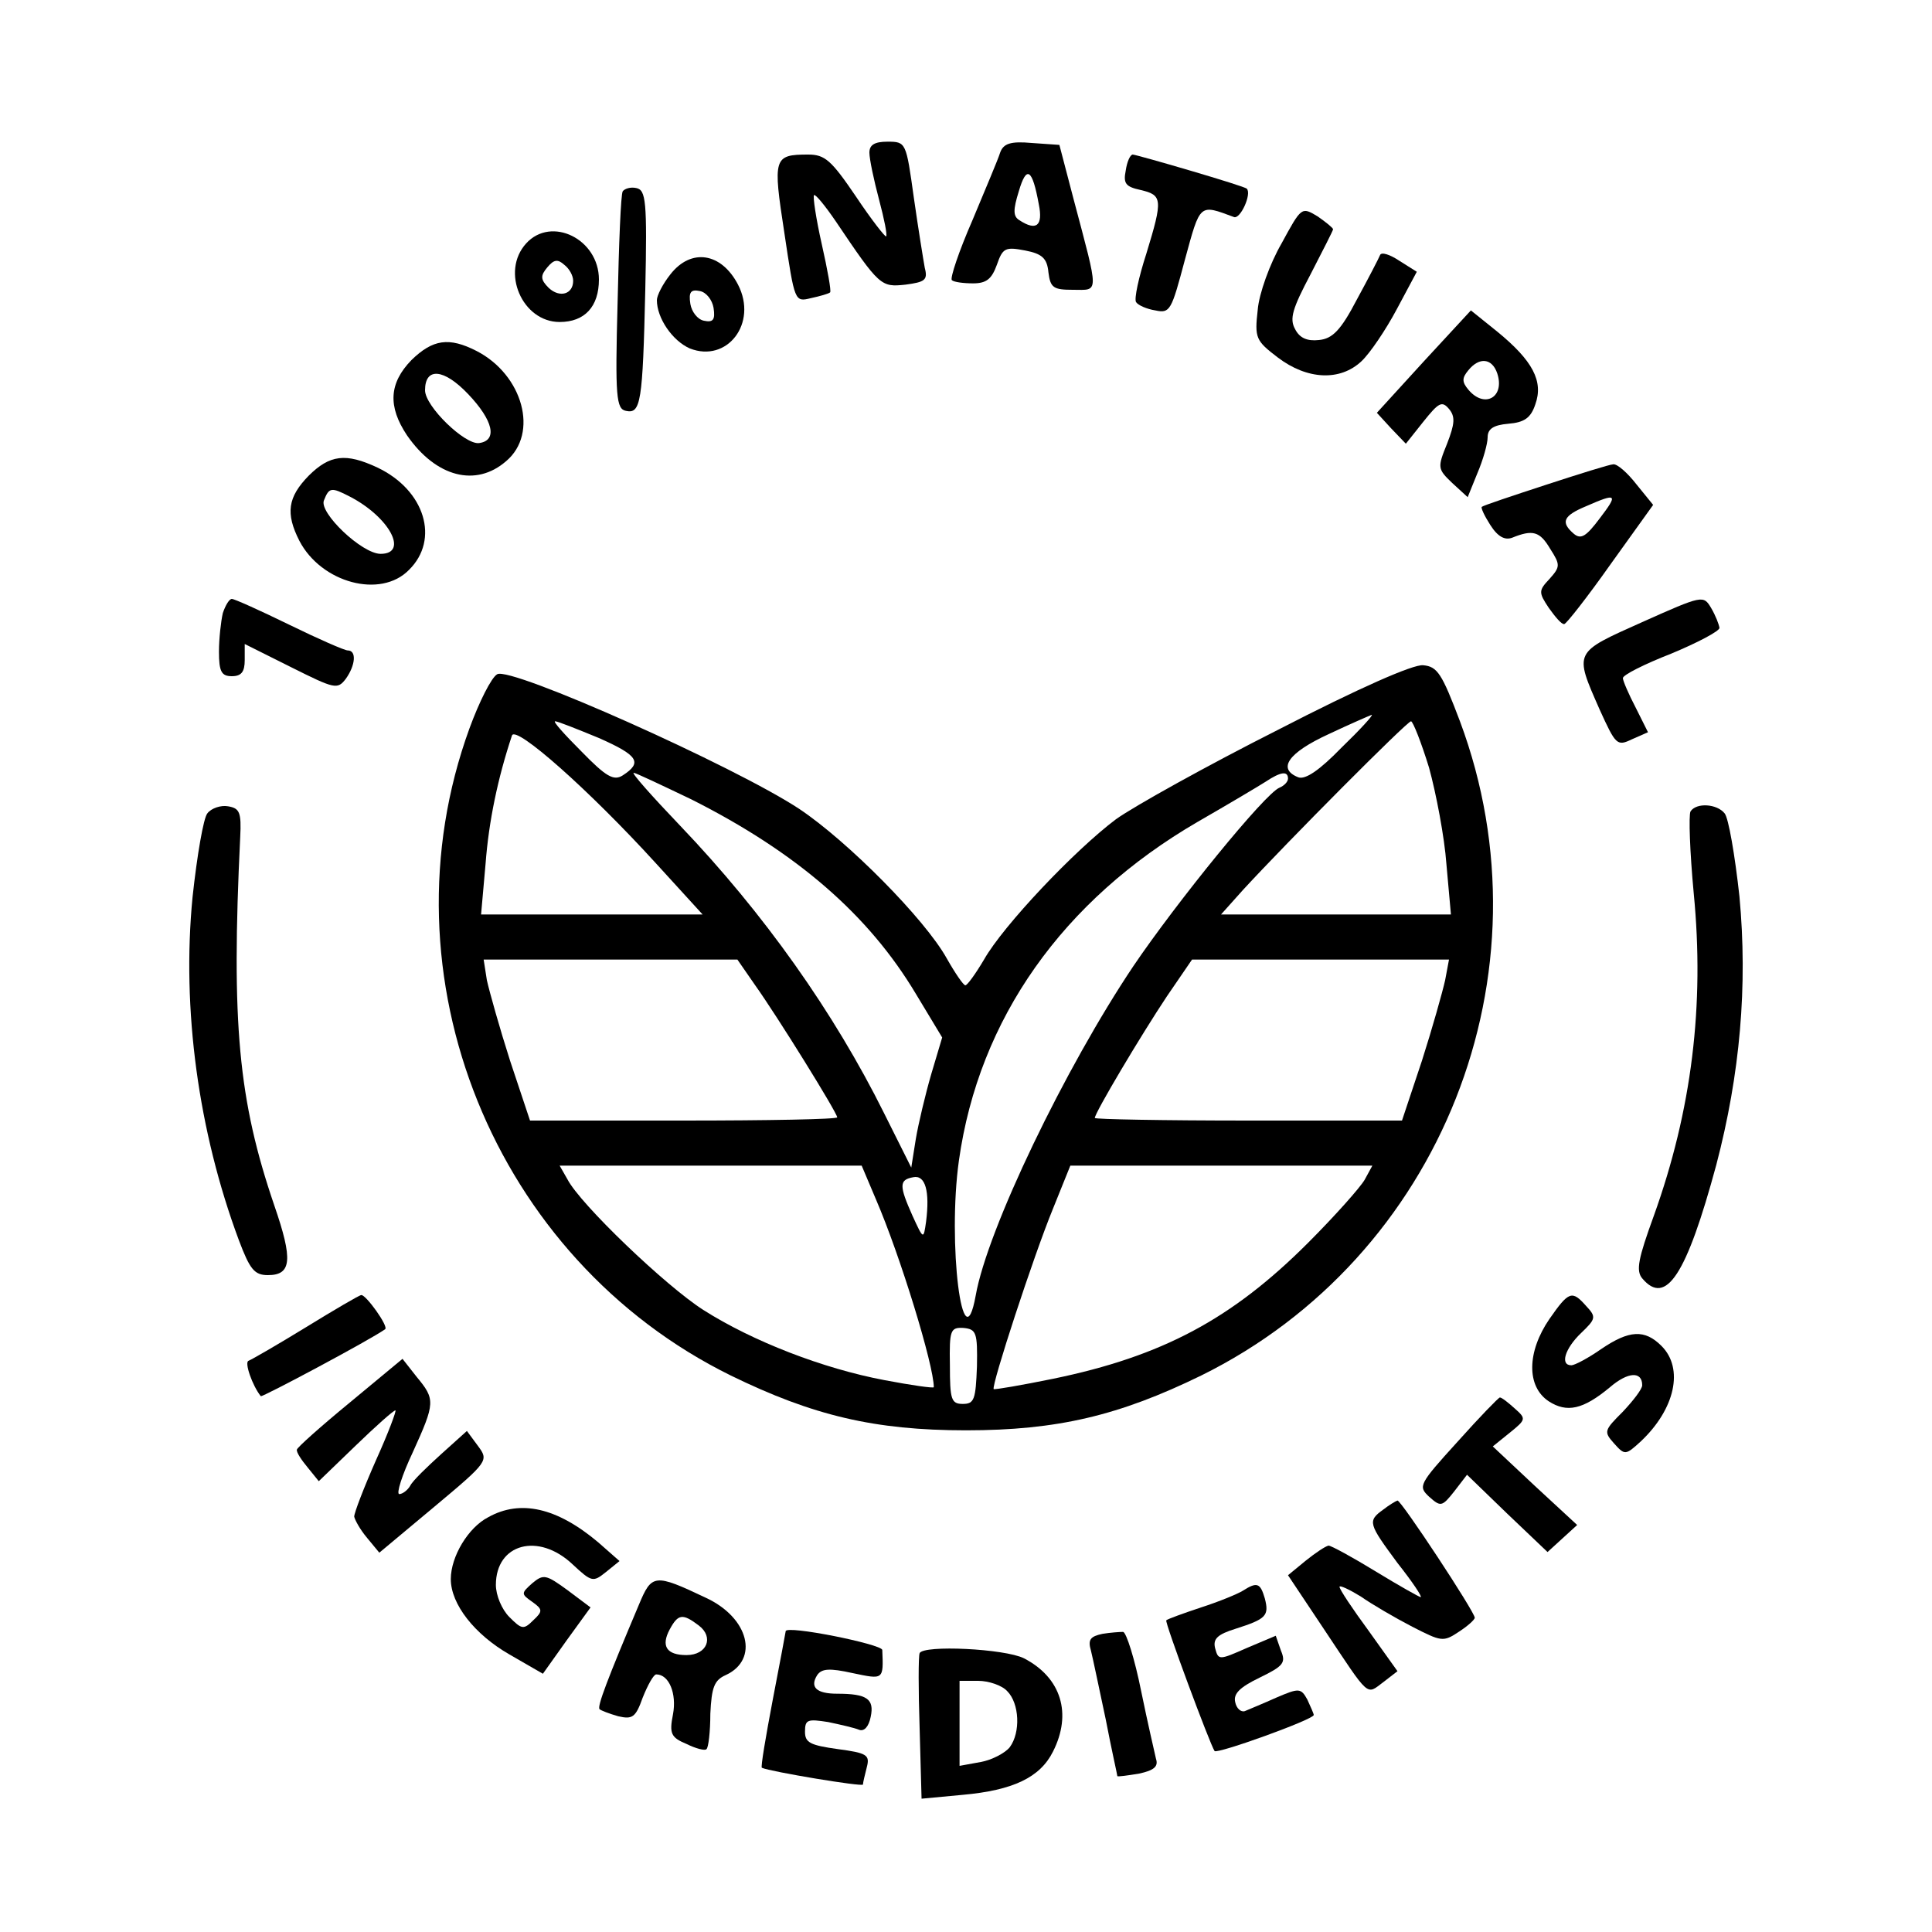 <?xml version="1.0" encoding="UTF-8" standalone="no"?> <svg xmlns="http://www.w3.org/2000/svg" version="1.0" width="300pt" height="300pt" viewBox="0 0 300 300" preserveAspectRatio="xMidYMid meet"><g transform="translate(0,300) scale(0.1,-0.1)" fill="#000000" stroke="none"><path d="M1350 2763 c0 -10 7 -43 15 -73 8 -30 13 -55 11 -57 -1 -2 -23 26 -47 62 -38 56 -48 65 -74 65 -54 0 -55 -5 -37 -122 16 -107 16 -107 41 -101 14 3 28 7 30 9 2 2 -4 35 -13 75 -9 40 -14 74 -12 76 2 2 17 -16 34 -41 68 -101 70 -102 108 -98 30 4 35 7 30 26 -2 11 -10 60 -17 109 -12 86 -12 87 -41 87 -20 0 -28 -5 -28 -17z"></path><path d="M1553 2763 c-3 -10 -23 -57 -43 -105 -21 -48 -35 -90 -32 -93 3 -3 18 -5 33 -5 21 0 29 7 37 29 9 26 13 28 44 22 26 -5 34 -12 36 -34 3 -24 8 -27 38 -27 41 0 41 -10 1 141 l-22 84 -43 3 c-33 3 -44 -1 -49 -15z m60 -80 c7 -34 -4 -42 -30 -25 -10 6 -10 16 -1 45 12 41 21 35 31 -20z"></path><path d="M1748 2735 c-4 -20 0 -25 23 -30 34 -8 35 -14 9 -99 -12 -37 -19 -70 -16 -75 3 -5 17 -11 30 -13 23 -5 25 0 46 79 24 88 22 86 76 66 10 -4 28 36 20 44 -3 4 -168 52 -177 53 -4 0 -9 -11 -11 -25z"></path><path d="M967 2703 c-3 -4 -6 -82 -8 -173 -4 -147 -2 -165 13 -168 23 -5 26 13 30 188 3 138 1 155 -14 158 -9 2 -18 -1 -21 -5z"></path><path d="M1990 2622 c-18 -31 -35 -78 -37 -103 -5 -44 -3 -48 31 -74 46 -35 97 -37 130 -6 13 12 38 49 55 81 l31 58 -27 17 c-15 10 -28 14 -30 9 -2 -5 -18 -36 -36 -69 -25 -48 -38 -61 -59 -63 -18 -2 -30 3 -37 17 -9 16 -4 32 24 85 19 37 35 68 35 70 0 2 -11 11 -24 20 -25 15 -25 15 -56 -42z"></path><path d="M817 2622 c-40 -44 -6 -122 52 -122 39 0 61 24 61 66 0 63 -74 99 -113 56z m73 -58 c0 -21 -21 -27 -38 -11 -13 13 -13 19 -2 32 10 12 16 13 26 4 8 -6 14 -17 14 -25z"></path><path d="M1041 2574 c-12 -15 -21 -33 -21 -40 0 -28 24 -63 51 -75 58 -23 106 39 75 99 -26 50 -73 57 -105 16z m67 -52 c3 -19 -1 -23 -15 -20 -10 2 -19 14 -21 26 -3 19 1 23 15 20 10 -2 19 -14 21 -26z"></path><path d="M2211 2439 l-73 -80 22 -24 23 -24 27 34 c24 30 29 33 40 20 10 -12 9 -23 -3 -54 -15 -37 -15 -39 8 -61 l24 -22 15 37 c9 21 16 46 16 56 0 13 9 19 32 21 25 2 35 9 42 30 13 36 -4 68 -59 113 l-41 33 -73 -79z m114 -19 c12 -37 -20 -55 -45 -25 -10 12 -10 18 0 30 17 21 37 19 45 -5z"></path><path d="M639 2441 c-35 -36 -37 -72 -7 -117 45 -65 107 -81 154 -40 51 43 26 134 -46 171 -43 22 -68 18 -101 -14z m88 -53 c39 -41 46 -72 17 -76 -22 -3 -84 57 -84 82 0 36 29 34 67 -6z"></path><path d="M479 2261 c-32 -33 -36 -58 -14 -101 34 -65 126 -90 170 -45 48 47 25 124 -49 159 -49 23 -74 20 -107 -13z m64 -32 c62 -32 92 -89 48 -89 -29 0 -96 64 -88 83 8 20 11 21 40 6z"></path><path d="M2400 2247 c-52 -17 -97 -32 -99 -34 -2 -1 4 -14 13 -28 12 -19 23 -24 34 -20 32 13 43 10 59 -17 16 -25 16 -28 -1 -47 -17 -18 -17 -21 -1 -45 10 -14 20 -26 24 -25 3 0 36 42 72 93 l66 92 -26 32 c-14 18 -30 32 -36 31 -5 0 -53 -15 -105 -32z m84 -52 c-21 -28 -29 -33 -40 -24 -21 18 -17 28 19 43 48 21 50 19 21 -19z"></path><path d="M2550 2034 c-107 -48 -106 -45 -66 -136 25 -55 27 -57 50 -46 l25 11 -19 38 c-11 21 -20 42 -20 46 0 5 34 22 75 38 41 17 75 35 75 40 -1 6 -6 19 -13 31 -12 20 -13 20 -107 -22z"></path><path d="M346 2048 c-3 -13 -6 -40 -6 -60 0 -31 4 -38 20 -38 15 0 20 7 20 25 l0 25 72 -36 c68 -34 72 -35 85 -18 15 21 17 44 3 44 -5 0 -46 18 -91 40 -45 22 -85 40 -89 40 -4 0 -10 -10 -14 -22z"></path><path d="M1985 1867 c-111 -56 -224 -119 -252 -139 -64 -48 -175 -165 -205 -218 -13 -22 -26 -40 -29 -40 -3 0 -16 19 -29 42 -34 61 -154 182 -229 232 -100 66 -449 222 -469 209 -9 -5 -28 -43 -43 -84 -140 -384 38 -824 406 -1005 127 -62 223 -85 365 -85 142 0 238 23 365 85 373 184 548 625 402 1016 -28 74 -35 85 -57 87 -15 2 -101 -36 -225 -100z m98 -28 c-34 -35 -56 -50 -67 -46 -33 13 -16 38 47 67 34 16 64 29 67 30 3 0 -18 -23 -47 -51z m-1153 15 c61 -27 68 -38 37 -58 -14 -9 -26 -2 -64 37 -26 26 -45 47 -41 47 4 0 34 -12 68 -26z m1289 -46 c11 -40 24 -108 27 -150 l7 -78 -178 0 -179 0 34 38 c70 76 255 262 261 262 3 0 16 -33 28 -72z m-1201 -148 l73 -80 -172 0 -172 0 7 79 c5 66 19 133 41 199 6 16 120 -85 223 -198z m55 99 c165 -83 276 -180 349 -302 l41 -68 -17 -57 c-9 -31 -20 -77 -24 -101 l-7 -44 -42 84 c-78 157 -187 311 -317 447 -43 45 -76 82 -72 82 3 0 43 -19 89 -41z m927 32 c0 -5 -6 -11 -13 -14 -22 -8 -160 -178 -227 -277 -106 -158 -227 -409 -245 -512 -20 -110 -44 82 -26 210 31 220 161 404 371 526 47 27 94 55 105 62 24 16 35 17 35 5z m-828 -320 c35 -49 128 -199 128 -206 0 -3 -107 -5 -239 -5 l-238 0 -31 93 c-16 50 -32 107 -36 125 l-5 32 197 0 197 0 27 -39z m1072 7 c-4 -18 -20 -75 -36 -125 l-31 -93 -238 0 c-132 0 -239 2 -239 4 0 8 72 129 112 189 l39 57 199 0 200 0 -6 -32z m-884 -340 c38 -88 90 -258 90 -292 0 -2 -35 3 -77 11 -95 18 -204 60 -281 109 -58 37 -191 164 -211 203 l-12 21 234 0 235 0 22 -52z m759 30 c-7 -12 -46 -56 -88 -98 -118 -118 -226 -176 -396 -211 -49 -10 -90 -17 -92 -16 -4 5 62 207 92 280 l27 67 234 0 235 0 -12 -22z m-681 -65 c-4 -28 -4 -28 -21 9 -21 47 -21 56 1 60 19 4 26 -22 20 -69z m79 -225 c-2 -51 -4 -58 -22 -58 -18 0 -20 7 -20 60 -1 55 1 59 21 58 20 -2 22 -7 21 -60z"></path><path d="M322 1737 c-6 -7 -16 -65 -23 -130 -17 -174 9 -364 72 -533 17 -45 24 -54 45 -54 37 0 39 24 10 108 -56 164 -67 283 -53 572 2 39 -1 45 -19 48 -11 2 -26 -3 -32 -11z"></path><path d="M2625 1740 c-3 -6 -1 -63 5 -127 17 -174 -3 -337 -62 -501 -24 -66 -28 -85 -18 -97 37 -44 69 6 115 176 37 141 49 278 36 417 -7 64 -17 122 -23 129 -12 15 -44 17 -53 3z"></path><path d="M475 939 c-44 -27 -84 -50 -89 -52 -7 -2 6 -39 19 -55 2 -2 171 88 193 104 6 4 -30 54 -37 53 -3 0 -42 -23 -86 -50z"></path><path d="M2406 952 c-35 -51 -36 -105 -1 -128 28 -18 53 -13 95 22 28 24 50 25 50 3 0 -6 -14 -24 -30 -41 -29 -29 -30 -31 -14 -49 17 -19 18 -19 42 3 53 50 67 113 32 148 -26 26 -50 25 -94 -5 -20 -14 -41 -25 -46 -25 -18 0 -10 26 15 50 23 22 24 25 8 42 -22 25 -27 23 -57 -20z"></path><path d="M543 822 c-45 -37 -82 -70 -82 -73 -1 -4 7 -16 17 -28 l17 -21 57 55 c31 30 59 55 62 55 2 0 -11 -35 -30 -77 -19 -43 -34 -82 -34 -88 1 -5 9 -20 20 -33 l19 -23 85 71 c85 71 85 72 68 95 l-17 23 -40 -36 c-22 -20 -44 -41 -48 -49 -4 -7 -12 -13 -17 -13 -5 0 4 29 21 65 35 77 35 82 6 117 l-22 28 -82 -68z"></path><path d="M2263 761 c-60 -66 -61 -69 -44 -85 18 -16 20 -16 39 8 l20 26 62 -60 63 -60 23 21 23 21 -66 61 -65 61 26 21 c26 21 26 22 8 38 -10 9 -20 17 -23 17 -2 0 -32 -31 -66 -69z"></path><path d="M2148 656 c-25 -18 -23 -22 22 -83 23 -29 39 -53 36 -53 -2 0 -34 18 -70 40 -36 22 -69 40 -73 40 -5 -1 -20 -11 -35 -23 l-28 -23 56 -84 c72 -108 65 -102 92 -82 l22 17 -45 63 c-25 34 -45 64 -45 68 0 3 15 -4 33 -15 17 -12 53 -33 80 -47 45 -23 48 -24 72 -8 14 9 25 19 25 22 0 9 -114 182 -120 182 -3 -1 -13 -7 -22 -14z"></path><path d="M758 644 c-31 -16 -58 -61 -58 -96 0 -39 37 -86 91 -117 l52 -30 37 52 37 51 -36 27 c-33 24 -37 25 -54 11 -18 -16 -18 -17 -1 -29 17 -12 17 -15 2 -29 -15 -15 -18 -14 -37 5 -12 12 -21 34 -21 50 0 64 66 82 119 32 30 -28 32 -28 52 -12 l21 17 -33 29 c-64 54 -121 67 -171 39z"></path><path d="M992 508 c-49 -116 -65 -158 -61 -162 2 -2 15 -7 29 -11 22 -5 27 -2 38 29 8 20 17 36 21 36 20 0 32 -30 26 -62 -6 -30 -3 -36 21 -46 14 -7 29 -11 31 -8 3 2 6 27 6 55 2 41 6 52 24 60 52 24 36 89 -31 120 -80 38 -84 37 -104 -11z m93 -32 c24 -18 13 -46 -19 -46 -31 0 -40 14 -26 40 13 24 20 25 45 6z"></path><path d="M1930 530 c-8 -5 -37 -17 -65 -26 -27 -9 -52 -18 -54 -20 -3 -2 68 -193 75 -203 4 -5 154 49 154 56 0 2 -5 13 -10 24 -10 18 -13 18 -48 3 -20 -9 -42 -18 -49 -21 -6 -2 -13 4 -15 14 -3 13 7 23 38 38 37 18 41 23 33 42 l-8 23 -45 -19 c-43 -19 -44 -19 -49 -1 -4 15 3 22 32 31 47 15 52 20 45 47 -7 24 -12 26 -34 12z"></path><path d="M1220 467 c0 -1 -9 -49 -20 -106 -11 -58 -19 -105 -17 -106 13 -6 157 -30 157 -26 0 3 3 15 6 27 5 19 0 22 -45 28 -43 6 -51 10 -51 27 0 19 4 20 36 15 19 -4 41 -9 48 -12 8 -3 15 5 18 20 6 28 -6 36 -52 36 -32 0 -43 10 -31 29 7 10 19 11 55 3 48 -10 48 -11 46 36 -1 9 -150 39 -150 29z"></path><path d="M1712 463 c-19 -4 -23 -9 -18 -26 3 -12 13 -60 23 -107 9 -47 18 -86 18 -88 1 -1 16 1 34 4 23 5 30 11 26 23 -2 9 -13 56 -23 105 -10 50 -23 91 -28 92 -5 0 -20 -1 -32 -3z"></path><path d="M1428 433 c-2 -5 -2 -57 0 -117 l3 -109 64 6 c78 7 120 27 140 67 30 59 13 115 -45 145 -30 15 -156 21 -162 8z m136 -59 c19 -19 21 -64 4 -87 -7 -9 -28 -20 -45 -23 l-33 -6 0 66 0 66 29 0 c16 0 37 -7 45 -16z"></path></g></svg> 